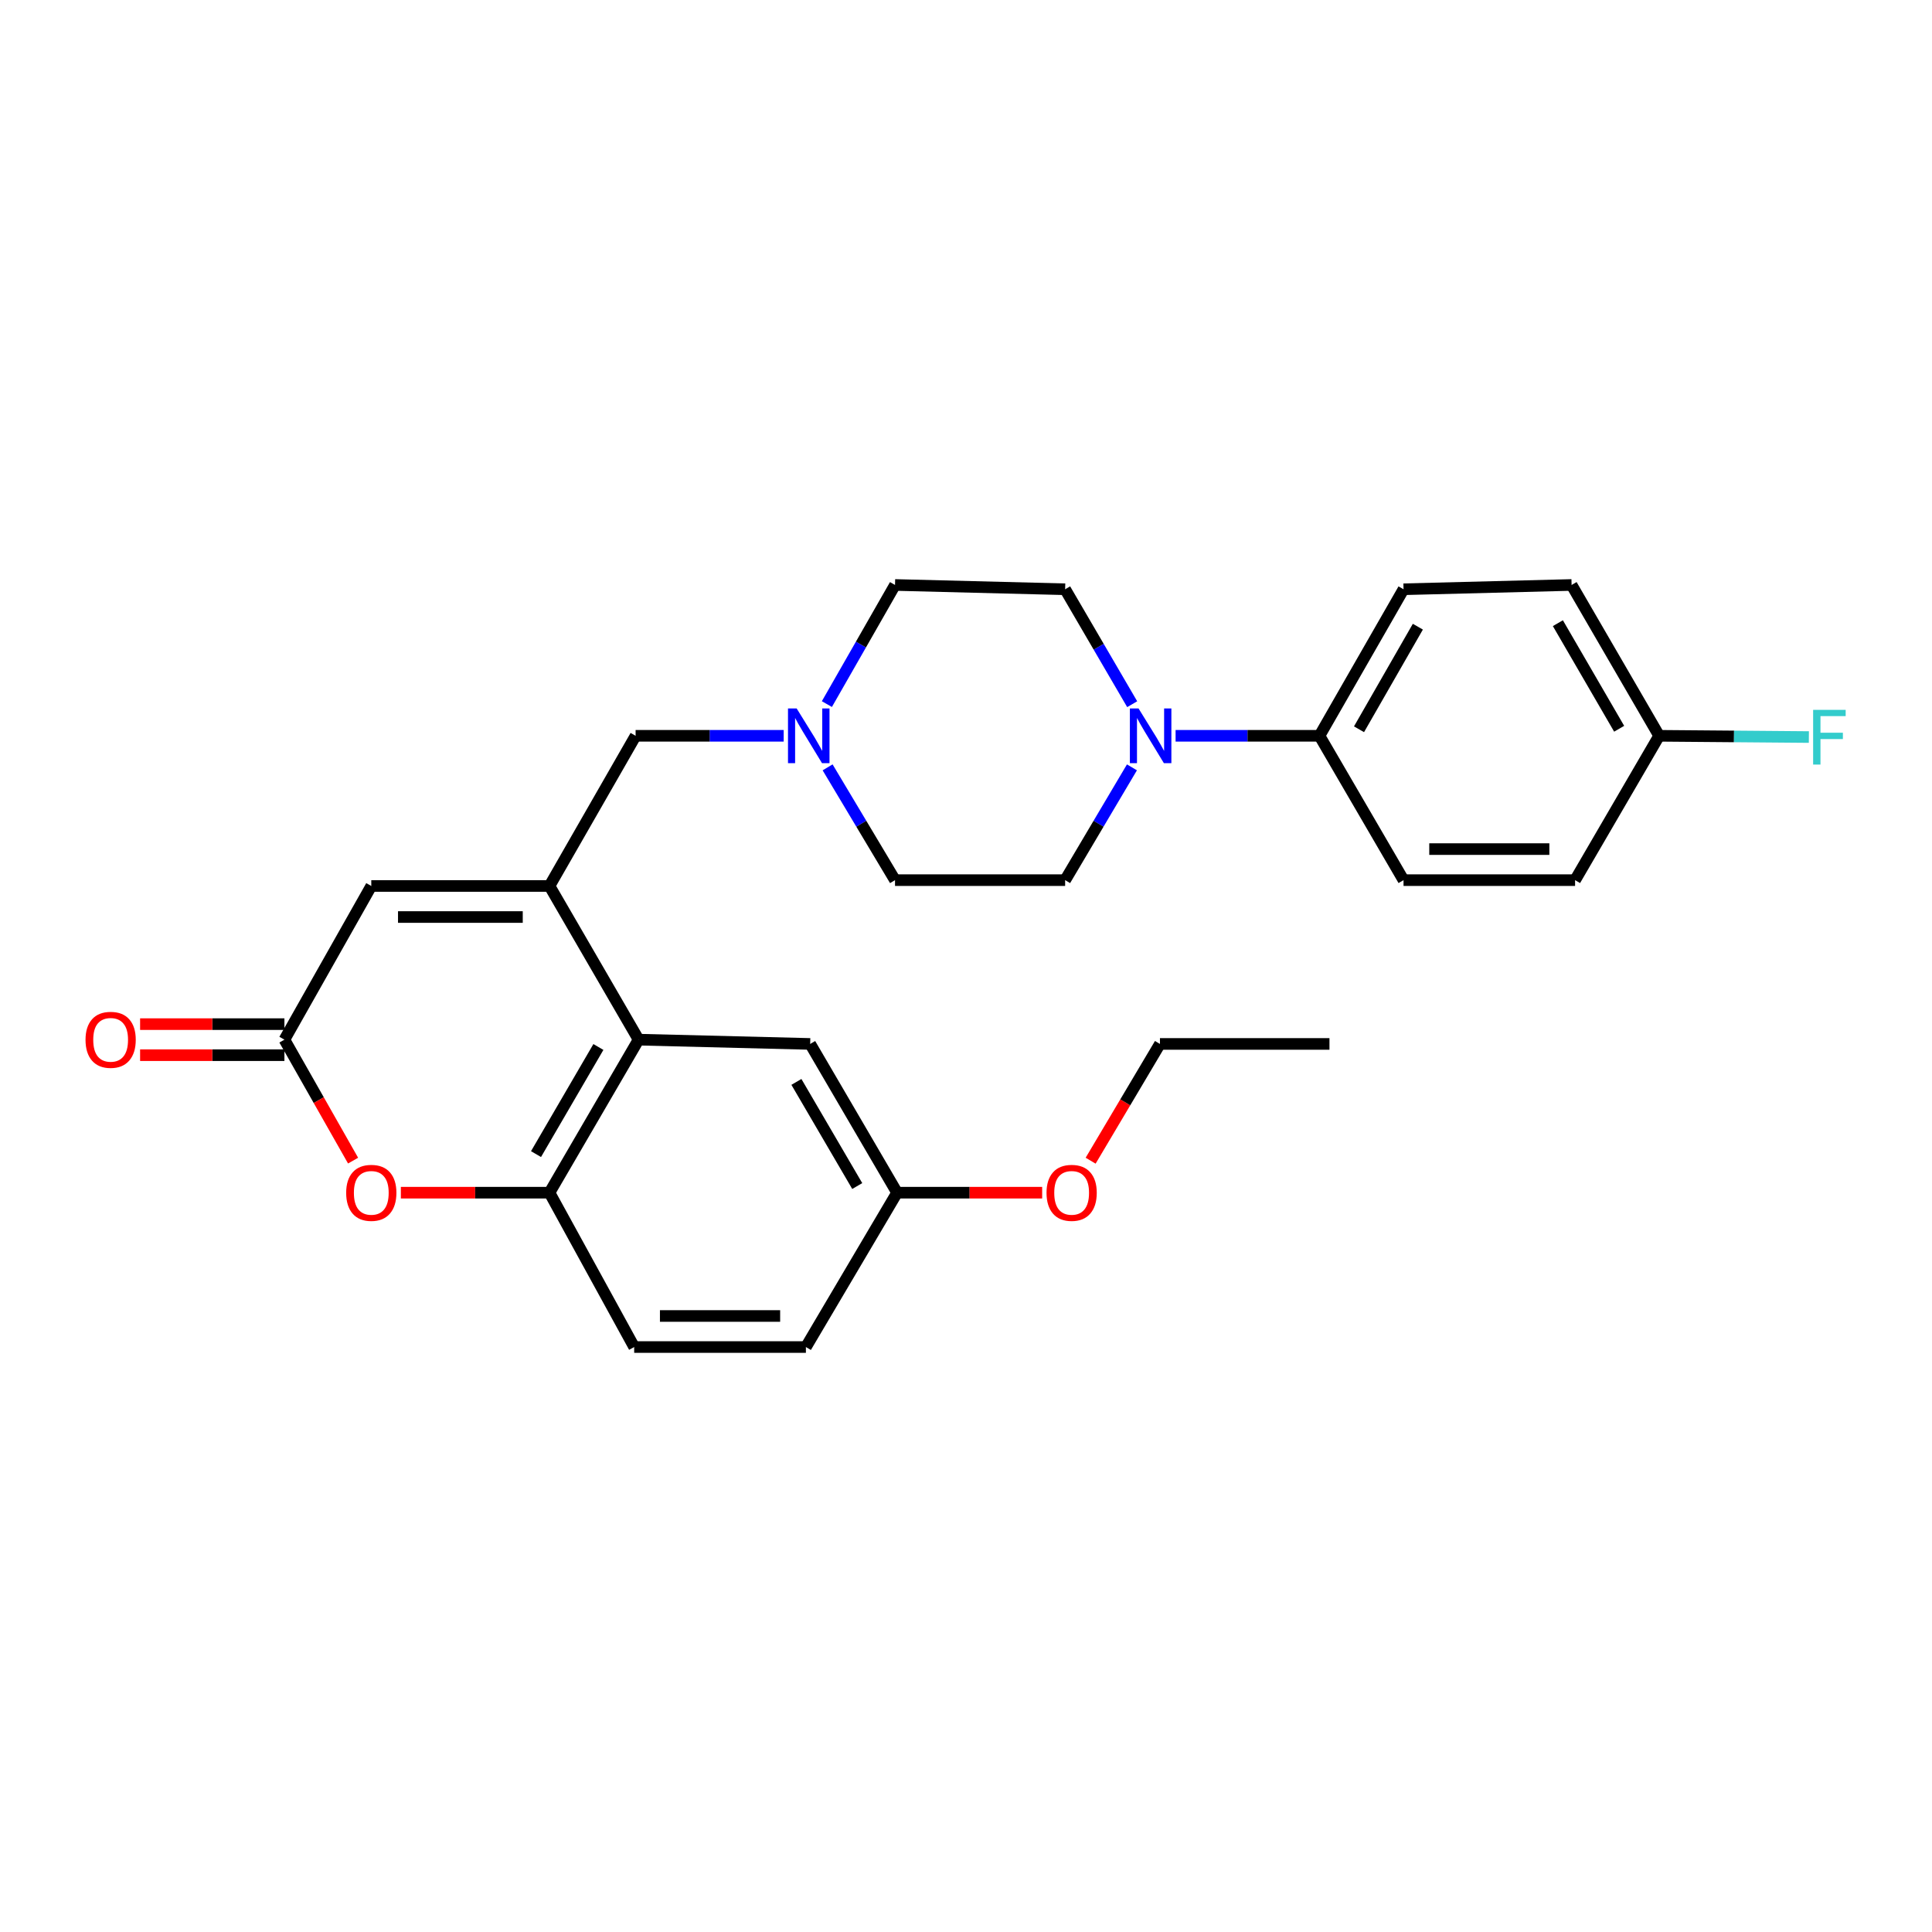 <?xml version='1.0' encoding='iso-8859-1'?>
<svg version='1.1' baseProfile='full'
              xmlns='http://www.w3.org/2000/svg'
                      xmlns:rdkit='http://www.rdkit.org/xml'
                      xmlns:xlink='http://www.w3.org/1999/xlink'
                  xml:space='preserve'
width='1000px' height='1000px' viewBox='0 0 1000 1000'>
<!-- END OF HEADER -->
<rect style='opacity:1.0;fill:#FFFFFF;stroke:none' width='1000' height='1000' x='0' y='0'> </rect>
<path class='bond-0' d='M 284.411,458.58 L 330.536,538.125' style='fill:none;fill-rule:evenodd;stroke:#000000;stroke-width:6px;stroke-linecap:butt;stroke-linejoin:miter;stroke-opacity:1' />
<path class='bond-3' d='M 284.411,458.58 L 192.178,458.58' style='fill:none;fill-rule:evenodd;stroke:#000000;stroke-width:6px;stroke-linecap:butt;stroke-linejoin:miter;stroke-opacity:1' />
<path class='bond-3' d='M 270.576,474.652 L 206.013,474.652' style='fill:none;fill-rule:evenodd;stroke:#000000;stroke-width:6px;stroke-linecap:butt;stroke-linejoin:miter;stroke-opacity:1' />
<path class='bond-7' d='M 284.411,458.58 L 328.991,380.848' style='fill:none;fill-rule:evenodd;stroke:#000000;stroke-width:6px;stroke-linecap:butt;stroke-linejoin:miter;stroke-opacity:1' />
<path class='bond-4' d='M 330.536,538.125 L 284.411,617.331' style='fill:none;fill-rule:evenodd;stroke:#000000;stroke-width:6px;stroke-linecap:butt;stroke-linejoin:miter;stroke-opacity:1' />
<path class='bond-4' d='M 309.729,541.918 L 277.441,597.362' style='fill:none;fill-rule:evenodd;stroke:#000000;stroke-width:6px;stroke-linecap:butt;stroke-linejoin:miter;stroke-opacity:1' />
<path class='bond-9' d='M 330.536,538.125 L 419.349,540.339' style='fill:none;fill-rule:evenodd;stroke:#000000;stroke-width:6px;stroke-linecap:butt;stroke-linejoin:miter;stroke-opacity:1' />
<path class='bond-1' d='M 147.214,538.125 L 192.178,458.58' style='fill:none;fill-rule:evenodd;stroke:#000000;stroke-width:6px;stroke-linecap:butt;stroke-linejoin:miter;stroke-opacity:1' />
<path class='bond-2' d='M 147.214,538.125 L 164.985,569.429' style='fill:none;fill-rule:evenodd;stroke:#000000;stroke-width:6px;stroke-linecap:butt;stroke-linejoin:miter;stroke-opacity:1' />
<path class='bond-2' d='M 164.985,569.429 L 182.756,600.734' style='fill:none;fill-rule:evenodd;stroke:#FF0000;stroke-width:6px;stroke-linecap:butt;stroke-linejoin:miter;stroke-opacity:1' />
<path class='bond-12' d='M 147.214,530.089 L 109.865,530.089' style='fill:none;fill-rule:evenodd;stroke:#000000;stroke-width:6px;stroke-linecap:butt;stroke-linejoin:miter;stroke-opacity:1' />
<path class='bond-12' d='M 109.865,530.089 L 72.516,530.089' style='fill:none;fill-rule:evenodd;stroke:#FF0000;stroke-width:6px;stroke-linecap:butt;stroke-linejoin:miter;stroke-opacity:1' />
<path class='bond-12' d='M 147.214,546.161 L 109.865,546.161' style='fill:none;fill-rule:evenodd;stroke:#000000;stroke-width:6px;stroke-linecap:butt;stroke-linejoin:miter;stroke-opacity:1' />
<path class='bond-12' d='M 109.865,546.161 L 72.516,546.161' style='fill:none;fill-rule:evenodd;stroke:#FF0000;stroke-width:6px;stroke-linecap:butt;stroke-linejoin:miter;stroke-opacity:1' />
<path class='bond-27' d='M 207.484,617.331 L 245.948,617.331' style='fill:none;fill-rule:evenodd;stroke:#FF0000;stroke-width:6px;stroke-linecap:butt;stroke-linejoin:miter;stroke-opacity:1' />
<path class='bond-27' d='M 245.948,617.331 L 284.411,617.331' style='fill:none;fill-rule:evenodd;stroke:#000000;stroke-width:6px;stroke-linecap:butt;stroke-linejoin:miter;stroke-opacity:1' />
<path class='bond-13' d='M 284.411,617.331 L 328.25,697.224' style='fill:none;fill-rule:evenodd;stroke:#000000;stroke-width:6px;stroke-linecap:butt;stroke-linejoin:miter;stroke-opacity:1' />
<path class='bond-5' d='M 586.022,364.493 L 568.667,334.746' style='fill:none;fill-rule:evenodd;stroke:#0000FF;stroke-width:6px;stroke-linecap:butt;stroke-linejoin:miter;stroke-opacity:1' />
<path class='bond-5' d='M 568.667,334.746 L 551.313,305' style='fill:none;fill-rule:evenodd;stroke:#000000;stroke-width:6px;stroke-linecap:butt;stroke-linejoin:miter;stroke-opacity:1' />
<path class='bond-8' d='M 608.488,380.848 L 645.722,380.848' style='fill:none;fill-rule:evenodd;stroke:#0000FF;stroke-width:6px;stroke-linecap:butt;stroke-linejoin:miter;stroke-opacity:1' />
<path class='bond-8' d='M 645.722,380.848 L 682.956,380.848' style='fill:none;fill-rule:evenodd;stroke:#000000;stroke-width:6px;stroke-linecap:butt;stroke-linejoin:miter;stroke-opacity:1' />
<path class='bond-28' d='M 585.891,397.179 L 568.602,426.371' style='fill:none;fill-rule:evenodd;stroke:#0000FF;stroke-width:6px;stroke-linecap:butt;stroke-linejoin:miter;stroke-opacity:1' />
<path class='bond-28' d='M 568.602,426.371 L 551.313,455.562' style='fill:none;fill-rule:evenodd;stroke:#000000;stroke-width:6px;stroke-linecap:butt;stroke-linejoin:miter;stroke-opacity:1' />
<path class='bond-6' d='M 405.627,380.848 L 367.309,380.848' style='fill:none;fill-rule:evenodd;stroke:#0000FF;stroke-width:6px;stroke-linecap:butt;stroke-linejoin:miter;stroke-opacity:1' />
<path class='bond-6' d='M 367.309,380.848 L 328.991,380.848' style='fill:none;fill-rule:evenodd;stroke:#000000;stroke-width:6px;stroke-linecap:butt;stroke-linejoin:miter;stroke-opacity:1' />
<path class='bond-16' d='M 428.37,397.184 L 445.815,426.373' style='fill:none;fill-rule:evenodd;stroke:#0000FF;stroke-width:6px;stroke-linecap:butt;stroke-linejoin:miter;stroke-opacity:1' />
<path class='bond-16' d='M 445.815,426.373 L 463.259,455.562' style='fill:none;fill-rule:evenodd;stroke:#000000;stroke-width:6px;stroke-linecap:butt;stroke-linejoin:miter;stroke-opacity:1' />
<path class='bond-17' d='M 427.992,364.439 L 445.626,333.608' style='fill:none;fill-rule:evenodd;stroke:#0000FF;stroke-width:6px;stroke-linecap:butt;stroke-linejoin:miter;stroke-opacity:1' />
<path class='bond-17' d='M 445.626,333.608 L 463.259,302.776' style='fill:none;fill-rule:evenodd;stroke:#000000;stroke-width:6px;stroke-linecap:butt;stroke-linejoin:miter;stroke-opacity:1' />
<path class='bond-14' d='M 682.956,380.848 L 726.465,305' style='fill:none;fill-rule:evenodd;stroke:#000000;stroke-width:6px;stroke-linecap:butt;stroke-linejoin:miter;stroke-opacity:1' />
<path class='bond-14' d='M 703.423,377.468 L 733.88,324.374' style='fill:none;fill-rule:evenodd;stroke:#000000;stroke-width:6px;stroke-linecap:butt;stroke-linejoin:miter;stroke-opacity:1' />
<path class='bond-15' d='M 682.956,380.848 L 726.465,455.562' style='fill:none;fill-rule:evenodd;stroke:#000000;stroke-width:6px;stroke-linecap:butt;stroke-linejoin:miter;stroke-opacity:1' />
<path class='bond-18' d='M 419.349,540.339 L 464.331,617.331' style='fill:none;fill-rule:evenodd;stroke:#000000;stroke-width:6px;stroke-linecap:butt;stroke-linejoin:miter;stroke-opacity:1' />
<path class='bond-18' d='M 412.219,559.996 L 443.707,613.889' style='fill:none;fill-rule:evenodd;stroke:#000000;stroke-width:6px;stroke-linecap:butt;stroke-linejoin:miter;stroke-opacity:1' />
<path class='bond-10' d='M 551.313,455.562 L 463.259,455.562' style='fill:none;fill-rule:evenodd;stroke:#000000;stroke-width:6px;stroke-linecap:butt;stroke-linejoin:miter;stroke-opacity:1' />
<path class='bond-11' d='M 551.313,305 L 463.259,302.776' style='fill:none;fill-rule:evenodd;stroke:#000000;stroke-width:6px;stroke-linecap:butt;stroke-linejoin:miter;stroke-opacity:1' />
<path class='bond-29' d='M 328.25,697.224 L 417.134,697.224' style='fill:none;fill-rule:evenodd;stroke:#000000;stroke-width:6px;stroke-linecap:butt;stroke-linejoin:miter;stroke-opacity:1' />
<path class='bond-29' d='M 341.583,681.152 L 403.802,681.152' style='fill:none;fill-rule:evenodd;stroke:#000000;stroke-width:6px;stroke-linecap:butt;stroke-linejoin:miter;stroke-opacity:1' />
<path class='bond-22' d='M 726.465,305 L 813.457,302.776' style='fill:none;fill-rule:evenodd;stroke:#000000;stroke-width:6px;stroke-linecap:butt;stroke-linejoin:miter;stroke-opacity:1' />
<path class='bond-21' d='M 726.465,455.562 L 815.26,455.562' style='fill:none;fill-rule:evenodd;stroke:#000000;stroke-width:6px;stroke-linecap:butt;stroke-linejoin:miter;stroke-opacity:1' />
<path class='bond-21' d='M 739.785,439.491 L 801.941,439.491' style='fill:none;fill-rule:evenodd;stroke:#000000;stroke-width:6px;stroke-linecap:butt;stroke-linejoin:miter;stroke-opacity:1' />
<path class='bond-20' d='M 464.331,617.331 L 417.134,697.224' style='fill:none;fill-rule:evenodd;stroke:#000000;stroke-width:6px;stroke-linecap:butt;stroke-linejoin:miter;stroke-opacity:1' />
<path class='bond-24' d='M 464.331,617.331 L 501.876,617.331' style='fill:none;fill-rule:evenodd;stroke:#000000;stroke-width:6px;stroke-linecap:butt;stroke-linejoin:miter;stroke-opacity:1' />
<path class='bond-24' d='M 501.876,617.331 L 539.421,617.331' style='fill:none;fill-rule:evenodd;stroke:#FF0000;stroke-width:6px;stroke-linecap:butt;stroke-linejoin:miter;stroke-opacity:1' />
<path class='bond-19' d='M 858.769,380.848 L 815.26,455.562' style='fill:none;fill-rule:evenodd;stroke:#000000;stroke-width:6px;stroke-linecap:butt;stroke-linejoin:miter;stroke-opacity:1' />
<path class='bond-23' d='M 858.769,380.848 L 897.52,381.17' style='fill:none;fill-rule:evenodd;stroke:#000000;stroke-width:6px;stroke-linecap:butt;stroke-linejoin:miter;stroke-opacity:1' />
<path class='bond-23' d='M 897.52,381.17 L 936.271,381.492' style='fill:none;fill-rule:evenodd;stroke:#33CCCC;stroke-width:6px;stroke-linecap:butt;stroke-linejoin:miter;stroke-opacity:1' />
<path class='bond-30' d='M 858.769,380.848 L 813.457,302.776' style='fill:none;fill-rule:evenodd;stroke:#000000;stroke-width:6px;stroke-linecap:butt;stroke-linejoin:miter;stroke-opacity:1' />
<path class='bond-30' d='M 838.072,377.205 L 806.354,322.555' style='fill:none;fill-rule:evenodd;stroke:#000000;stroke-width:6px;stroke-linecap:butt;stroke-linejoin:miter;stroke-opacity:1' />
<path class='bond-25' d='M 564.509,600.772 L 582.447,570.556' style='fill:none;fill-rule:evenodd;stroke:#FF0000;stroke-width:6px;stroke-linecap:butt;stroke-linejoin:miter;stroke-opacity:1' />
<path class='bond-25' d='M 582.447,570.556 L 600.385,540.339' style='fill:none;fill-rule:evenodd;stroke:#000000;stroke-width:6px;stroke-linecap:butt;stroke-linejoin:miter;stroke-opacity:1' />
<path class='bond-26' d='M 600.385,540.339 L 688.126,540.339' style='fill:none;fill-rule:evenodd;stroke:#000000;stroke-width:6px;stroke-linecap:butt;stroke-linejoin:miter;stroke-opacity:1' />
<path  class='atom-3' d='M 179.178 617.411
Q 179.178 610.611, 182.538 606.811
Q 185.898 603.011, 192.178 603.011
Q 198.458 603.011, 201.818 606.811
Q 205.178 610.611, 205.178 617.411
Q 205.178 624.291, 201.778 628.211
Q 198.378 632.091, 192.178 632.091
Q 185.938 632.091, 182.538 628.211
Q 179.178 624.331, 179.178 617.411
M 192.178 628.891
Q 196.498 628.891, 198.818 626.011
Q 201.178 623.091, 201.178 617.411
Q 201.178 611.851, 198.818 609.051
Q 196.498 606.211, 192.178 606.211
Q 187.858 606.211, 185.498 609.011
Q 183.178 611.811, 183.178 617.411
Q 183.178 623.131, 185.498 626.011
Q 187.858 628.891, 192.178 628.891
' fill='#FF0000'/>
<path  class='atom-6' d='M 589.303 366.688
L 598.583 381.688
Q 599.503 383.168, 600.983 385.848
Q 602.463 388.528, 602.543 388.688
L 602.543 366.688
L 606.303 366.688
L 606.303 395.008
L 602.423 395.008
L 592.463 378.608
Q 591.303 376.688, 590.063 374.488
Q 588.863 372.288, 588.503 371.608
L 588.503 395.008
L 584.823 395.008
L 584.823 366.688
L 589.303 366.688
' fill='#0000FF'/>
<path  class='atom-7' d='M 412.347 366.688
L 421.627 381.688
Q 422.547 383.168, 424.027 385.848
Q 425.507 388.528, 425.587 388.688
L 425.587 366.688
L 429.347 366.688
L 429.347 395.008
L 425.467 395.008
L 415.507 378.608
Q 414.347 376.688, 413.107 374.488
Q 411.907 372.288, 411.547 371.608
L 411.547 395.008
L 407.867 395.008
L 407.867 366.688
L 412.347 366.688
' fill='#0000FF'/>
<path  class='atom-13' d='M 44.267 538.205
Q 44.267 531.405, 47.627 527.605
Q 50.987 523.805, 57.267 523.805
Q 63.547 523.805, 66.907 527.605
Q 70.267 531.405, 70.267 538.205
Q 70.267 545.085, 66.867 549.005
Q 63.467 552.885, 57.267 552.885
Q 51.027 552.885, 47.627 549.005
Q 44.267 545.125, 44.267 538.205
M 57.267 549.685
Q 61.587 549.685, 63.907 546.805
Q 66.267 543.885, 66.267 538.205
Q 66.267 532.645, 63.907 529.845
Q 61.587 527.005, 57.267 527.005
Q 52.947 527.005, 50.587 529.805
Q 48.267 532.605, 48.267 538.205
Q 48.267 543.925, 50.587 546.805
Q 52.947 549.685, 57.267 549.685
' fill='#FF0000'/>
<path  class='atom-24' d='M 938.474 367.42
L 955.314 367.42
L 955.314 370.66
L 942.274 370.66
L 942.274 379.26
L 953.874 379.26
L 953.874 382.54
L 942.274 382.54
L 942.274 395.74
L 938.474 395.74
L 938.474 367.42
' fill='#33CCCC'/>
<path  class='atom-25' d='M 541.679 617.411
Q 541.679 610.611, 545.039 606.811
Q 548.399 603.011, 554.679 603.011
Q 560.959 603.011, 564.319 606.811
Q 567.679 610.611, 567.679 617.411
Q 567.679 624.291, 564.279 628.211
Q 560.879 632.091, 554.679 632.091
Q 548.439 632.091, 545.039 628.211
Q 541.679 624.331, 541.679 617.411
M 554.679 628.891
Q 558.999 628.891, 561.319 626.011
Q 563.679 623.091, 563.679 617.411
Q 563.679 611.851, 561.319 609.051
Q 558.999 606.211, 554.679 606.211
Q 550.359 606.211, 547.999 609.011
Q 545.679 611.811, 545.679 617.411
Q 545.679 623.131, 547.999 626.011
Q 550.359 628.891, 554.679 628.891
' fill='#FF0000'/>
</svg>
